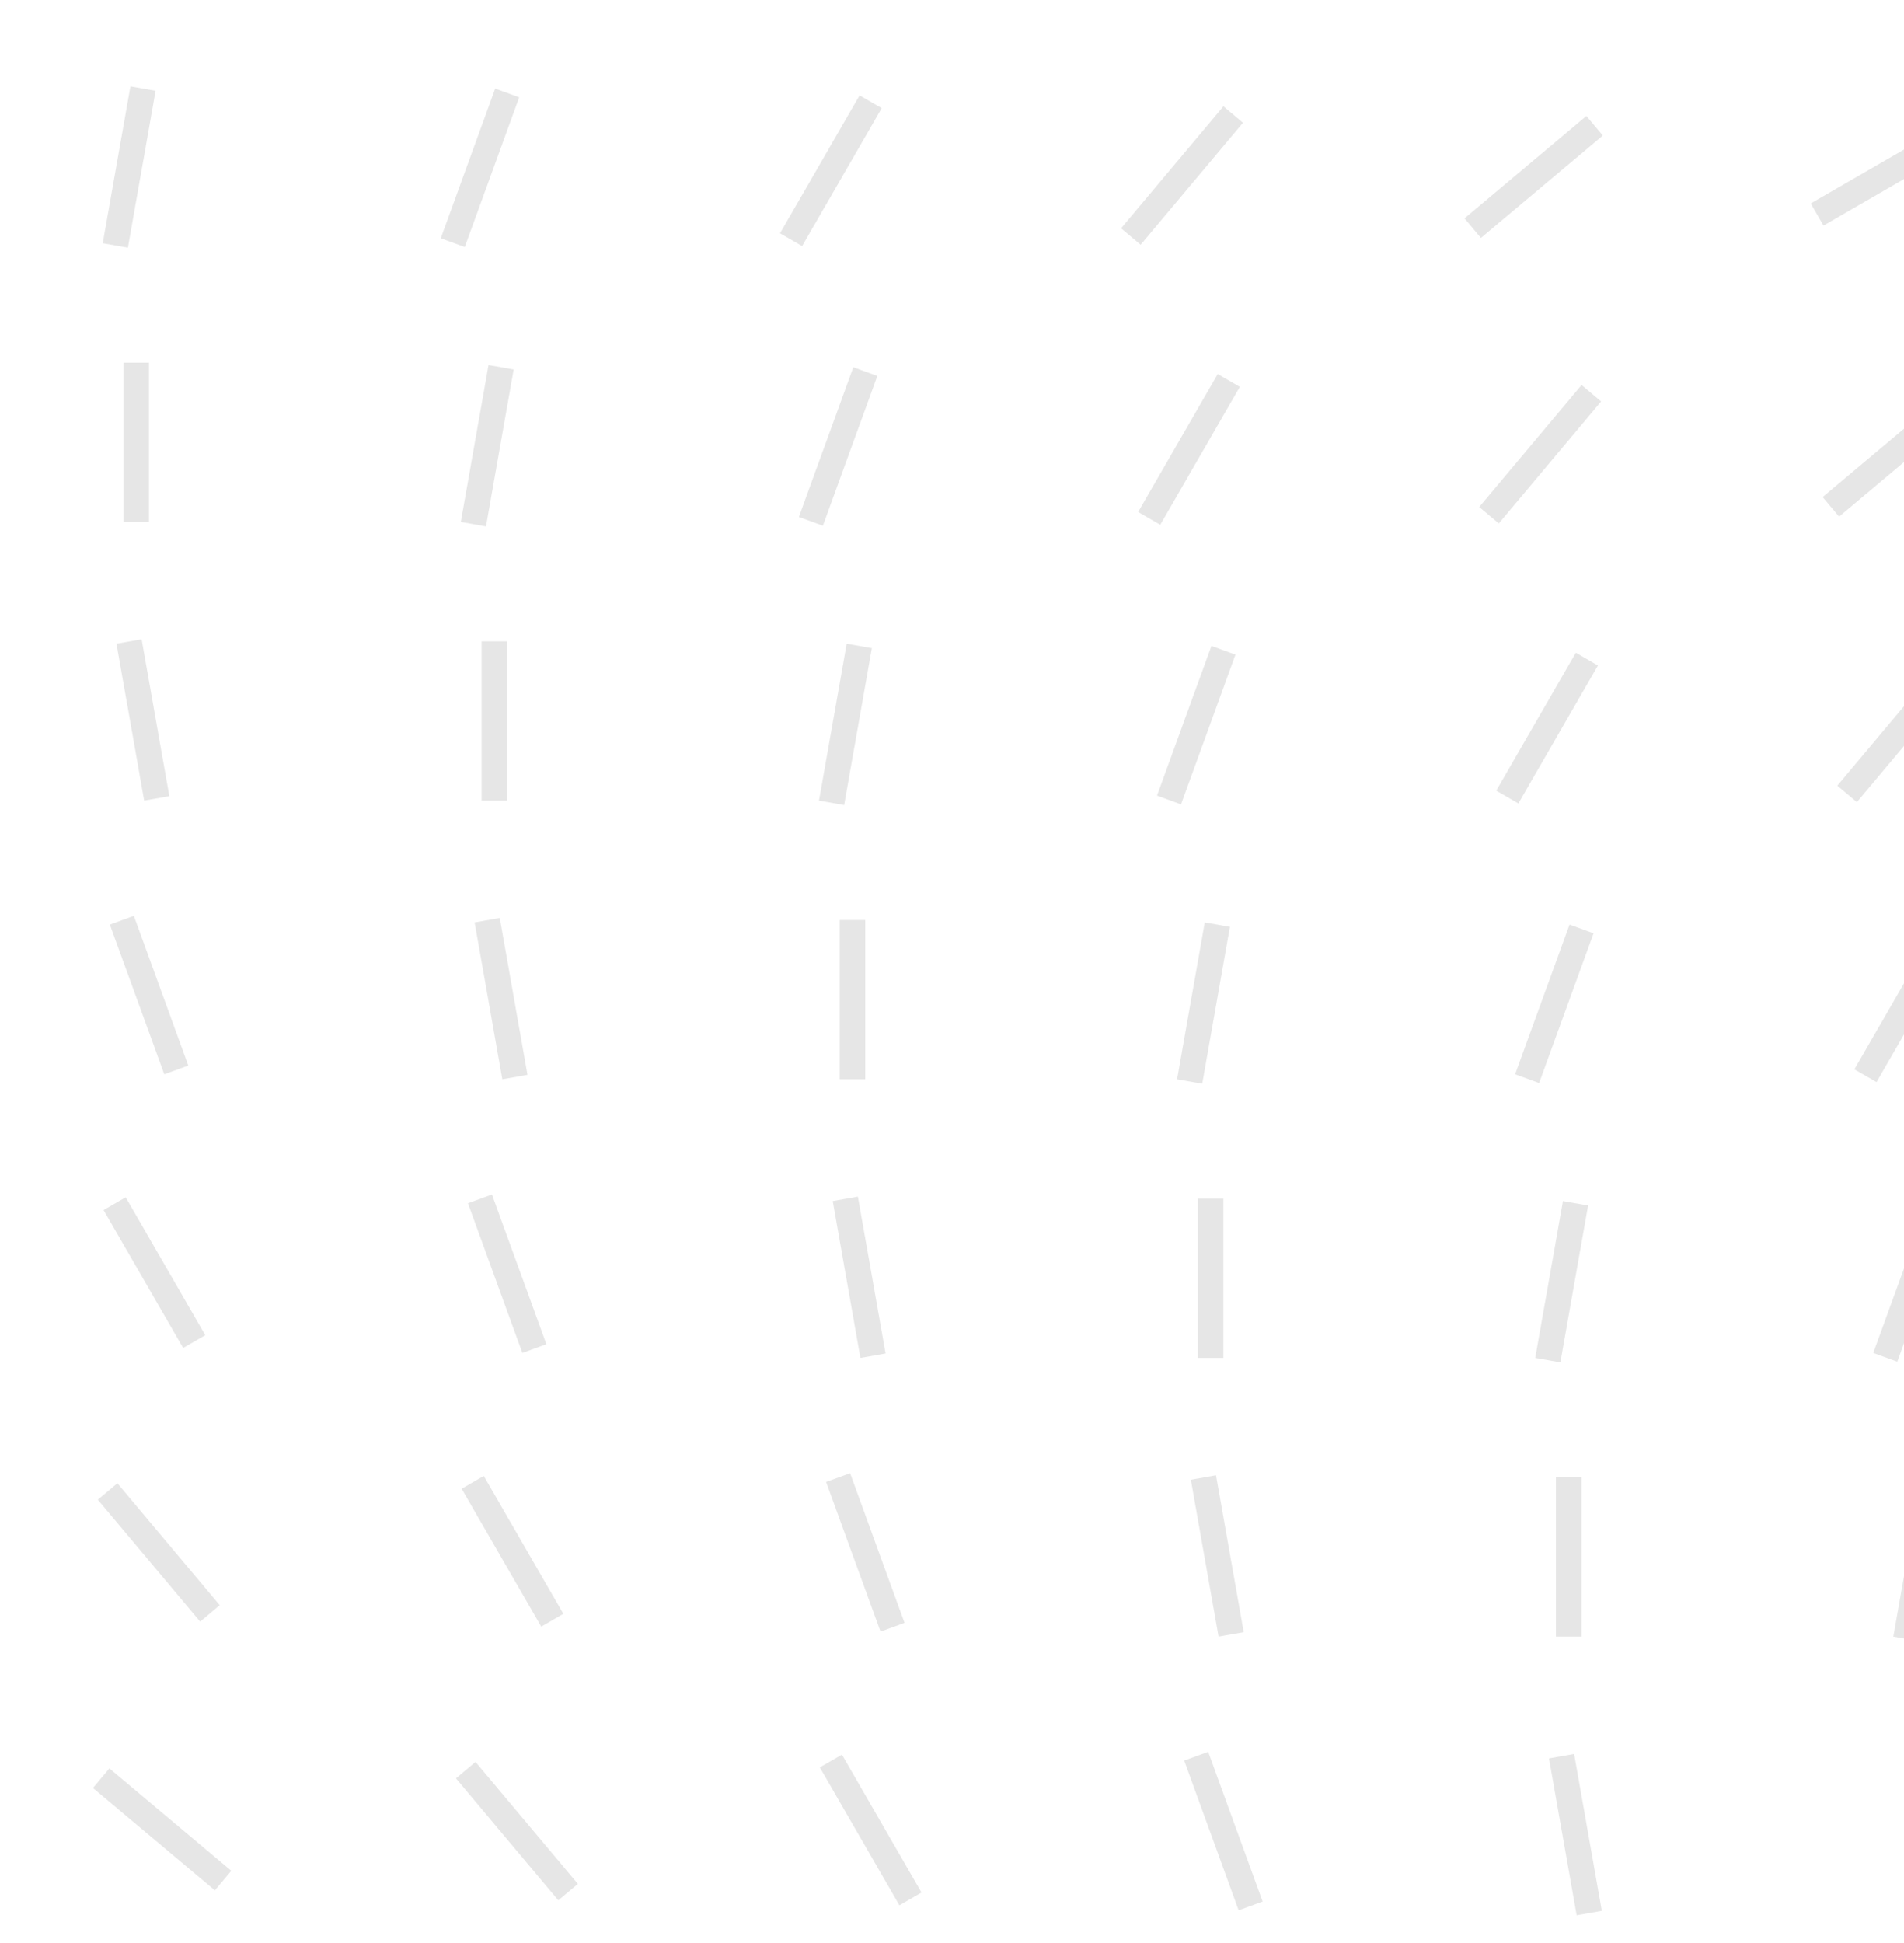 <svg width="149" height="152" viewBox="0 0 149 152" fill="none" xmlns="http://www.w3.org/2000/svg">
<g opacity="0.2">
<line y1="-1" x2="12.456" y2="-1" transform="matrix(0.866 -0.5 -0.5 -0.866 141.699 15.912)" stroke="#848484" stroke-width="2"/>
<line y1="-1" x2="12.456" y2="-1" transform="matrix(0.766 -0.643 -0.643 -0.766 114.605 17.079)" stroke="#848484" stroke-width="2"/>
<line y1="-1" x2="12.456" y2="-1" transform="matrix(0.643 -0.766 -0.766 -0.643 87.731 17.857)" stroke="#848484" stroke-width="2"/>
<line y1="-1" x2="12.456" y2="-1" transform="matrix(0.5 -0.866 -0.866 -0.5 61.039 18.247)" stroke="#848484" stroke-width="2"/>
<line y1="-1" x2="12.456" y2="-1" transform="matrix(0.342 -0.94 -0.94 -0.342 34.492 18.637)" stroke="#848484" stroke-width="2"/>
<line y1="-1" x2="12.456" y2="-1" transform="matrix(0.174 -0.985 -0.985 -0.174 8.039 19.025)" stroke="#848484" stroke-width="2"/>
<line y1="-1" x2="12.456" y2="-1" transform="matrix(0.766 -0.643 -0.643 -0.766 142.633 38.877)" stroke="#848484" stroke-width="2"/>
<line y1="-1" x2="12.456" y2="-1" transform="matrix(0.643 -0.766 -0.766 -0.643 115.758 39.655)" stroke="#848484" stroke-width="2"/>
<line y1="-1" x2="12.456" y2="-1" transform="matrix(0.5 -0.866 -0.866 -0.5 89.066 40.045)" stroke="#848484" stroke-width="2"/>
<line y1="-1" x2="12.456" y2="-1" transform="matrix(0.342 -0.94 -0.94 -0.342 62.516 40.434)" stroke="#848484" stroke-width="2"/>
<line y1="-1" x2="12.456" y2="-1" transform="matrix(0.174 -0.985 -0.985 -0.174 36.062 40.823)" stroke="#848484" stroke-width="2"/>
<line y1="-1" x2="12.456" y2="-1" transform="matrix(0 -1 -1 0 9.66 40.823)" stroke="#848484" stroke-width="2"/>
<line y1="-1" x2="12.456" y2="-1" transform="matrix(0.643 -0.766 -0.766 -0.643 143.781 61.453)" stroke="#848484" stroke-width="2"/>
<line y1="-1" x2="12.456" y2="-1" transform="matrix(0.5 -0.866 -0.866 -0.5 117.09 61.842)" stroke="#848484" stroke-width="2"/>
<line y1="-1" x2="12.456" y2="-1" transform="matrix(0.342 -0.94 -0.94 -0.342 90.543 62.231)" stroke="#848484" stroke-width="2"/>
<line y1="-1" x2="12.456" y2="-1" transform="matrix(0.174 -0.985 -0.985 -0.174 64.09 62.62)" stroke="#848484" stroke-width="2"/>
<line y1="-1" x2="12.456" y2="-1" transform="matrix(0 -1 -1 0 37.688 62.62)" stroke="#848484" stroke-width="2"/>
<line y1="-1" x2="12.456" y2="-1" transform="matrix(-0.174 -0.985 -0.985 0.174 11.281 62.62)" stroke="#848484" stroke-width="2"/>
<line y1="-1" x2="12.456" y2="-1" transform="matrix(-0.342 -0.94 -0.94 0.342 12.855 84.028)" stroke="#848484" stroke-width="2"/>
<line y1="-1" x2="12.456" y2="-1" transform="matrix(0.5 -0.866 -0.866 -0.5 145.117 83.64)" stroke="#848484" stroke-width="2"/>
<line y1="-1" x2="12.456" y2="-1" transform="matrix(0.342 -0.94 -0.94 -0.342 118.566 84.028)" stroke="#848484" stroke-width="2"/>
<line y1="-1" x2="12.456" y2="-1" transform="matrix(0.174 -0.985 -0.985 -0.174 92.113 84.418)" stroke="#848484" stroke-width="2"/>
<line y1="-1" x2="12.456" y2="-1" transform="matrix(0 -1 -1 0 65.711 84.418)" stroke="#848484" stroke-width="2"/>
<line y1="-1" x2="12.456" y2="-1" transform="matrix(-0.174 -0.985 -0.985 0.174 39.309 84.418)" stroke="#848484" stroke-width="2"/>
<line y1="-1" x2="12.456" y2="-1" transform="matrix(-0.342 -0.94 -0.94 0.342 40.879 105.826)" stroke="#848484" stroke-width="2"/>
<line y1="-1" x2="12.456" y2="-1" transform="matrix(-0.5 -0.866 -0.866 0.5 14.332 105.437)" stroke="#848484" stroke-width="2"/>
<line y1="-1" x2="12.456" y2="-1" transform="matrix(0.342 -0.94 -0.94 -0.342 146.594 105.826)" stroke="#848484" stroke-width="2"/>
<line y1="-1" x2="12.456" y2="-1" transform="matrix(0.174 -0.985 -0.985 -0.174 120.141 106.216)" stroke="#848484" stroke-width="2"/>
<line y1="-1" x2="12.456" y2="-1" transform="matrix(0 -1 -1 0 93.738 106.216)" stroke="#848484" stroke-width="2"/>
<line y1="-1" x2="12.456" y2="-1" transform="matrix(-0.174 -0.985 -0.985 0.174 67.332 106.216)" stroke="#848484" stroke-width="2"/>
<line y1="-1" x2="12.456" y2="-1" transform="matrix(-0.342 -0.94 -0.94 0.342 68.906 127.624)" stroke="#848484" stroke-width="2"/>
<line y1="-1" x2="12.456" y2="-1" transform="matrix(-0.5 -0.866 -0.866 0.5 42.355 127.234)" stroke="#848484" stroke-width="2"/>
<line y1="-1" x2="12.456" y2="-1" transform="matrix(-0.643 -0.766 -0.766 0.643 15.664 126.845)" stroke="#848484" stroke-width="2"/>
<line y1="-1" x2="12.456" y2="-1" transform="matrix(0.174 -0.985 -0.985 -0.174 148.164 128.013)" stroke="#848484" stroke-width="2"/>
<line y1="-1" x2="12.456" y2="-1" transform="matrix(0 -1 -1 0 121.762 128.013)" stroke="#848484" stroke-width="2"/>
<line y1="-1" x2="12.456" y2="-1" transform="matrix(-0.174 -0.985 -0.985 0.174 95.359 128.013)" stroke="#848484" stroke-width="2"/>
<line y1="-1" x2="12.456" y2="-1" transform="matrix(-0.342 -0.94 -0.94 0.342 96.93 149.421)" stroke="#848484" stroke-width="2"/>
<line y1="-1" x2="12.456" y2="-1" transform="matrix(-0.5 -0.866 -0.866 0.5 70.383 149.032)" stroke="#848484" stroke-width="2"/>
<line y1="-1" x2="12.456" y2="-1" transform="matrix(-0.643 -0.766 -0.766 0.643 43.691 148.643)" stroke="#848484" stroke-width="2"/>
<line y1="-1" x2="12.456" y2="-1" transform="matrix(-0.766 -0.643 -0.643 0.766 16.816 147.864)" stroke="#848484" stroke-width="2"/>
<line y1="-1" x2="12.456" y2="-1" transform="matrix(-0.174 -0.985 -0.985 0.174 123.383 149.811)" stroke="#848484" stroke-width="2"/>
</g>
</svg>
